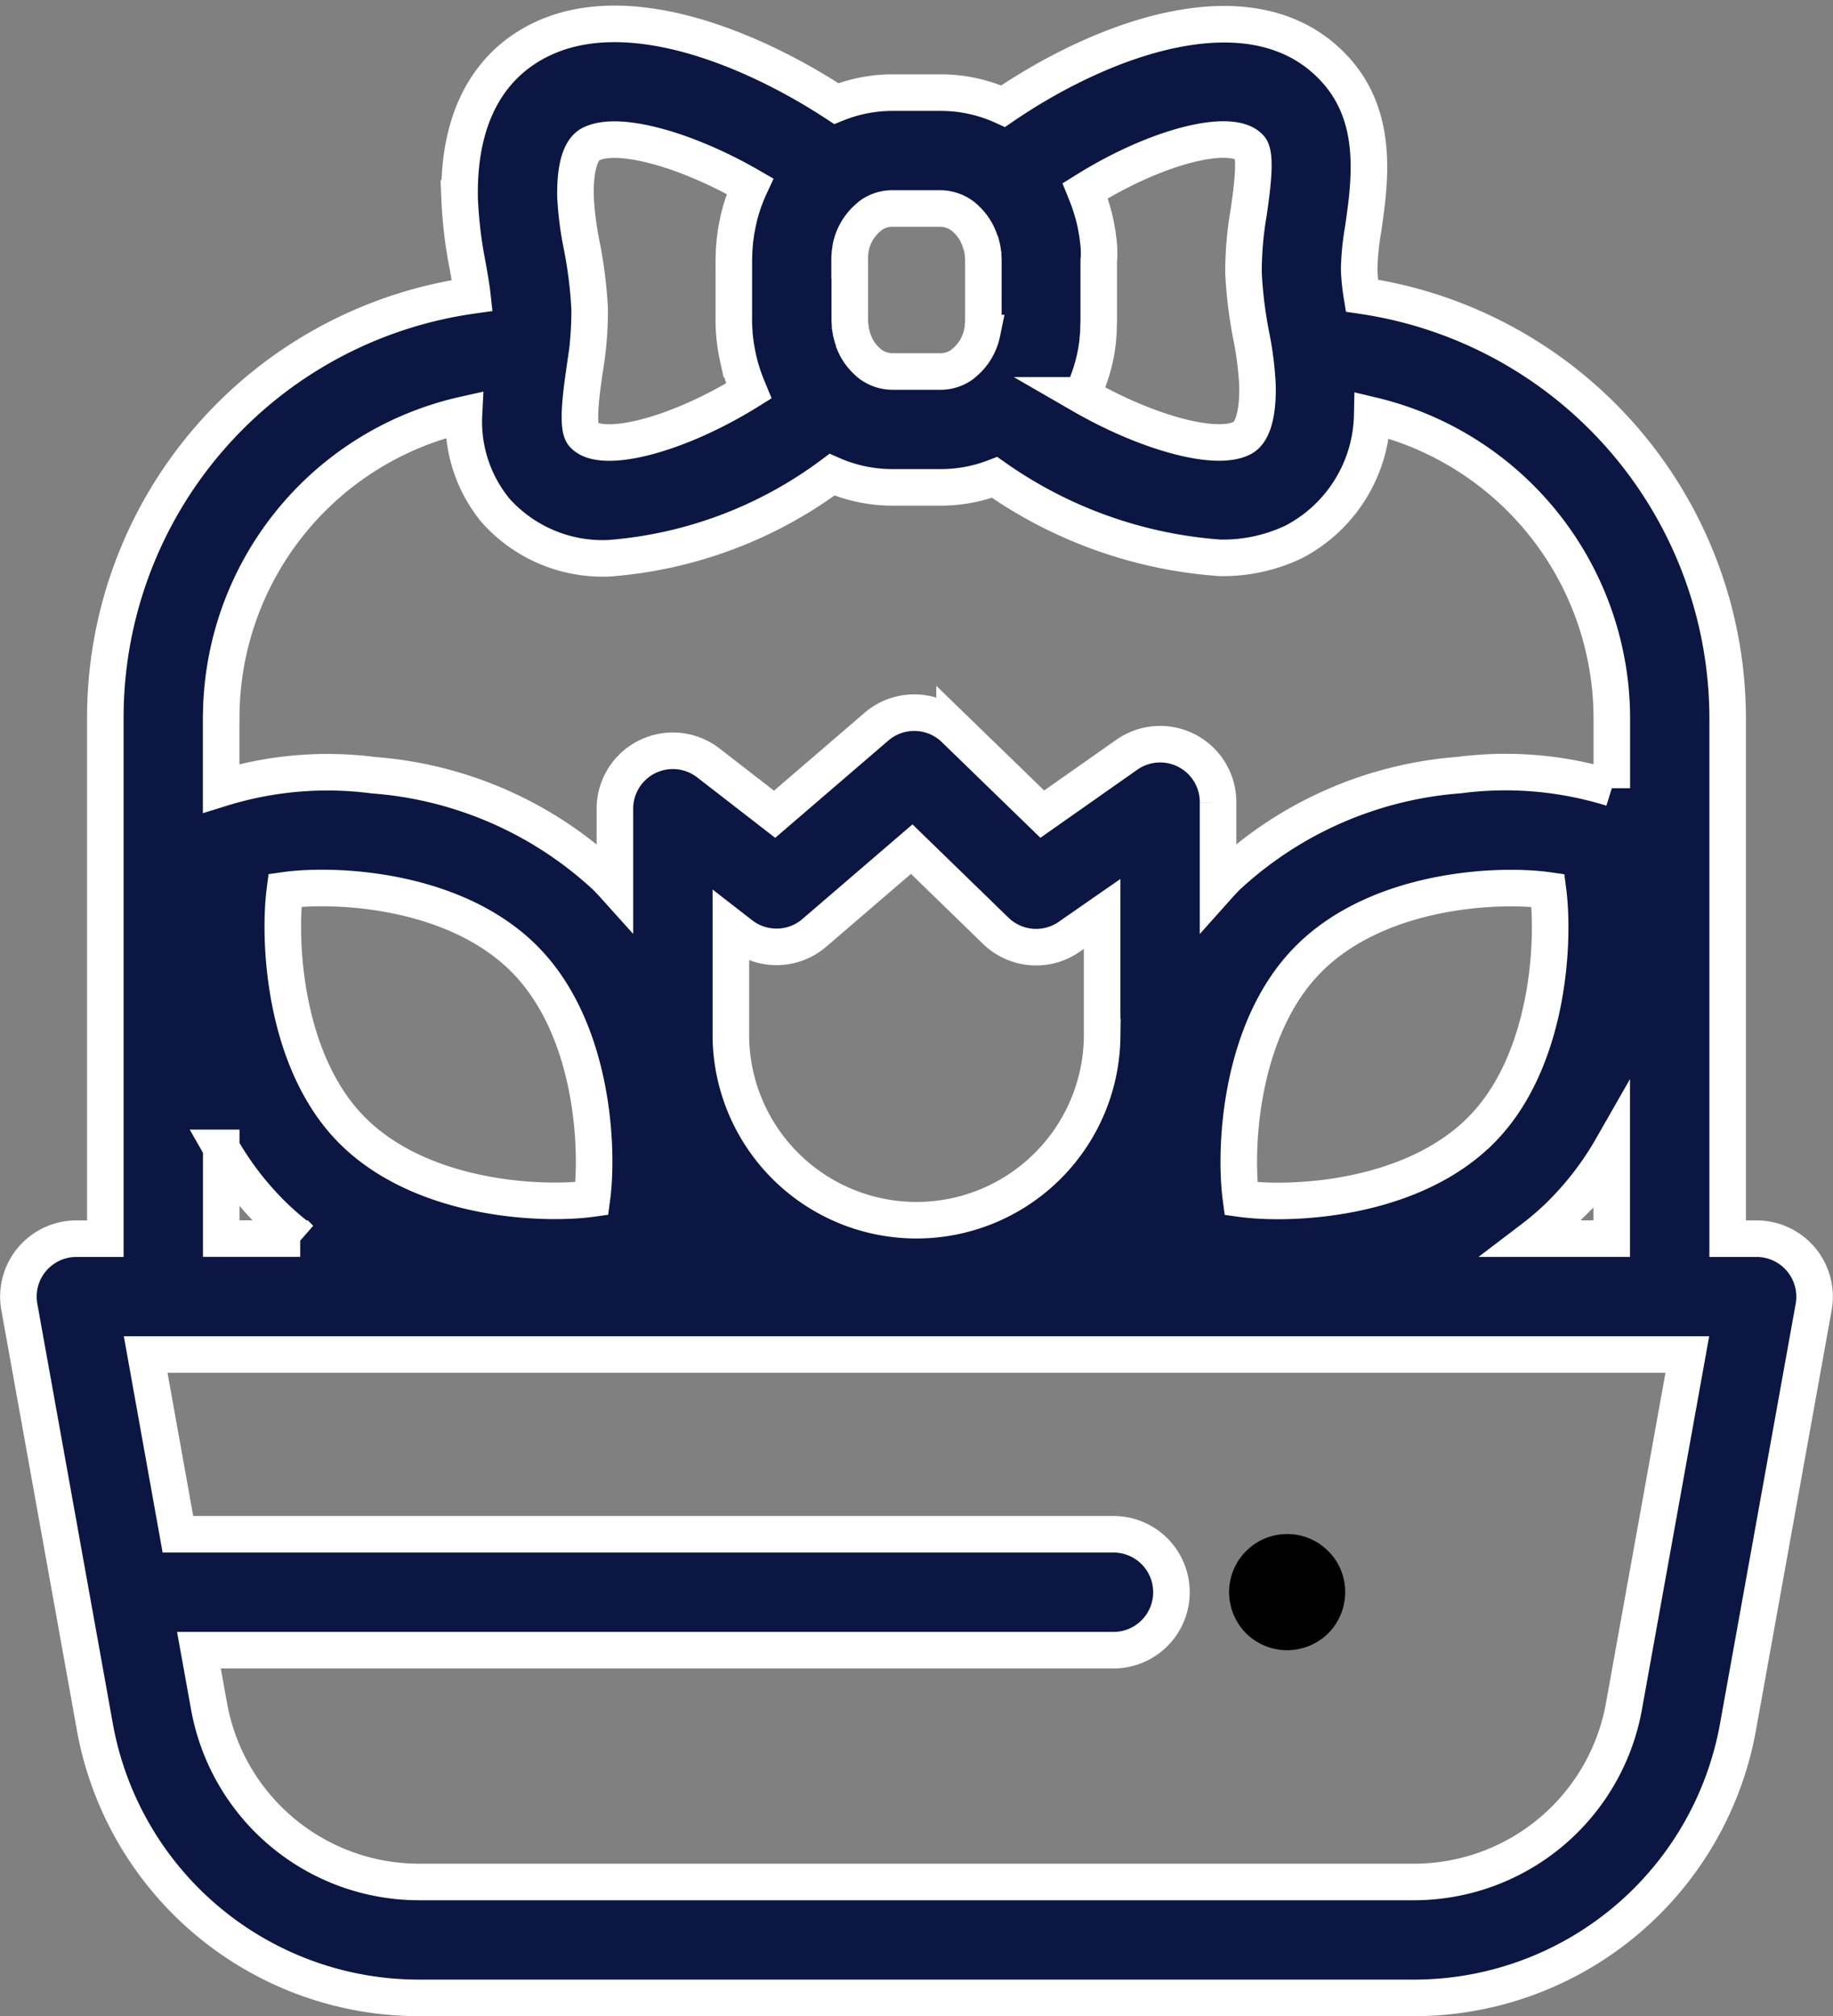 <svg xmlns="http://www.w3.org/2000/svg" viewBox="5462.495 12268.345 50.155 55.155"><rect x="5462.495" y="12268.345" width="50.155" height="55.155" fill="#808080" stroke="none"/><g data-name="Group 8659"><g data-name="Group 8658"><path data-name="Path 23374" d="M71.787 33.8a1.59 1.59 0 0 0-1.216-.569h-.793V19.008a11.7 11.7 0 0 0-10.01-11.575 6 6 0 0 1-.074-.719 7.5 7.5 0 0 1 .111-1.109c.182-1.262.431-2.991-.715-4.3-2.177-2.487-6.342-.963-9.138.945a4.1 4.1 0 0 0-1.708-.371h-1.322a4.1 4.1 0 0 0-1.534.3C43.275.791 39.742-.8 37.255.452c-1.018.51-2.22 1.672-2.174 4.309v.011a12 12 0 0 0 .219 1.836c.05.284.1.556.129.819a11.66 11.66 0 0 0-10.042 11.581v14.223h-.793a1.585 1.585 0 0 0-1.56 1.867L25.1 46.584A9.01 9.01 0 0 0 33.975 54H61.19a9.01 9.01 0 0 0 8.871-7.415l2.07-11.485a1.59 1.59 0 0 0-.344-1.3ZM52.577 6.224v-.052c0-.064-.008-.128-.015-.191q.001-.025-.006-.052l-.024-.189c0-.017-.006-.034-.009-.052l-.033-.185c0-.018-.008-.036-.012-.055q-.019-.089-.041-.177l-.017-.062-.047-.163-.023-.073-.049-.144-.032-.087-.048-.121-.023-.057c2-1.251 4.028-1.726 4.511-1.174.186.213.041 1.22-.037 1.761a9.6 9.6 0 0 0-.142 1.667 12 12 0 0 0 .217 1.742 9 9 0 0 1 .166 1.34s0 .008 0 .012c.008.449-.037 1.226-.427 1.42-.748.374-2.66-.181-4.375-1.171a4.7 4.7 0 0 0 .4-1.261v-.011q.019-.117.033-.235v-.041q.012-.106.018-.213v-.054c0-.086.007-.172.007-.26V6.468q.014-.123.008-.244Zm-6.825.244c0-.056 0-.111.009-.166V6.27q.009-.072.022-.141v-.016a1.45 1.45 0 0 1 .494-.828q.02-.017.039-.036a1 1 0 0 1 .6-.2h1.322a1.03 1.03 0 0 1 .671.259l.028.029a1.4 1.4 0 0 1 .346.5q.027.066.048.135l.015.028q.016.057.029.116c0 .013.006.026.008.04q.01.057.017.114-.001.02.005.041c0 .052.007.1.007.157V8.09c0 .056 0 .112-.009.167v.038a2 2 0 0 1-.021.133l-.006.027a1.44 1.44 0 0 1-.508.83l-.034.03a1 1 0 0 1-.586.193h-1.327a1.02 1.02 0 0 1-.651-.241l-.033-.033a1.4 1.4 0 0 1-.356-.5v-.013a2 2 0 0 1-.045-.123l-.012-.04-.026-.1c0-.017-.007-.033-.011-.05a1 1 0 0 1-.016-.107q.002-.024-.006-.048c0-.052-.008-.1-.008-.158V6.468Zm-7.076-3.182c.753-.377 2.632.159 4.35 1.152a4.7 4.7 0 0 0-.307.881v.007q-.023.1-.042.193c0 .019-.007.038-.011.057q-.016.082-.028.164c0 .032-.009.064-.013.1s-.012.091-.016.137l-.011.14c-.003.047-.006.069-.007.1 0 .083-.007.167-.007.251V8.09q-.002.124.007.246-.001.037.005.076c0 .056.008.113.013.169 0 .03.007.06.011.09q.008.075.02.15l.017.1.025.135.024.109a4 4 0 0 0 .09.339l.043.134.026.074c.018.052.037.1.057.154l.015.036.057.138c-1.983 1.235-4.049 1.741-4.53 1.189-.186-.213-.041-1.22.037-1.761a9.6 9.6 0 0 0 .138-1.668 12 12 0 0 0-.217-1.742 9 9 0 0 1-.171-1.341V4.7c-.008-.447.038-1.22.425-1.414ZM28.558 19.008A8.5 8.5 0 0 1 35.2 10.69a3.82 3.82 0 0 0 .871 2.627 3.93 3.93 0 0 0 3.1 1.3 11.7 11.7 0 0 0 6.1-2.286 4.1 4.1 0 0 0 1.652.347h1.322a4.1 4.1 0 0 0 1.475-.273 12.2 12.2 0 0 0 6.158 2.2 4.5 4.5 0 0 0 2.025-.435 4 4 0 0 0 2.149-3.462 8.53 8.53 0 0 1 6.556 8.3v1.9a9.8 9.8 0 0 0-4.17-.36 10.5 10.5 0 0 0-6.363 2.781q-.124.126-.241.257v-2.292a1.585 1.585 0 0 0-2.5-1.3l-2.31 1.623-2.4-2.329a1.585 1.585 0 0 0-2.137-.064L43.7 21.62l-1.814-1.405a1.586 1.586 0 0 0-2.556 1.254v2.121q-.117-.13-.241-.257a10.5 10.5 0 0 0-6.363-2.781 9.8 9.8 0 0 0-4.17.36v-1.9Zm36.7 13.509a8.5 8.5 0 0 0 1.348-1.771v2.484h-2.163a8 8 0 0 0 .816-.713Zm-2.242-2.242c-1.908 1.908-5.2 2.05-6.555 1.862-.185-1.367-.041-4.667 1.855-6.563 1.921-1.921 5.2-2.062 6.546-1.871.182 1.378.038 4.691-1.845 6.572Zm-10.354-5.929v3.371a5.08 5.08 0 0 1-10.159 0V24.7l.281.218a1.586 1.586 0 0 0 2-.051l2.668-2.293 2.3 2.235a1.585 1.585 0 0 0 2.015.159ZM30.3 23.7c1.349-.19 4.625-.05 6.546 1.871 1.9 1.9 2.04 5.2 1.855 6.563-1.358.188-4.647.046-6.555-1.862-1.879-1.878-2.025-5.192-1.846-6.572Zm.419 9.528h-2.161v-2.481a8.5 8.5 0 0 0 1.348 1.771 8 8 0 0 0 .816.713ZM66.94 46.022a5.84 5.84 0 0 1-5.75 4.807H33.975a5.84 5.84 0 0 1-5.75-4.807l-.277-1.534h25.025a1.585 1.585 0 1 0 0-3.171h-25.6l-.882-4.917h42.183Z" transform="translate(5439.99 12269)" style="fill:#0b1742;stroke:#fff"/></g></g><g data-name="Group 8661"><g data-name="Group 8660"><path data-name="Path 23375" d="M5499.273 12311.591a1.6 1.6 0 0 0-.09-.3 1.6 1.6 0 0 0-.146-.273 1.5 1.5 0 0 0-.2-.241 1.6 1.6 0 0 0-.241-.2 1.6 1.6 0 0 0-.57-.236 1.6 1.6 0 0 0-.618 0 1.6 1.6 0 0 0-.3.09 1.6 1.6 0 0 0-.274.146 1.6 1.6 0 0 0-.241.2 1.5 1.5 0 0 0-.2.241 1.6 1.6 0 0 0-.146.273 1.5 1.5 0 0 0-.09.3 1.6 1.6 0 0 0-.032.311 1.6 1.6 0 0 0 .032.309 1.5 1.5 0 0 0 .09.3 1.6 1.6 0 0 0 .146.274 1.5 1.5 0 0 0 .438.437 1.6 1.6 0 0 0 .274.146 1.6 1.6 0 0 0 .3.09 1.5 1.5 0 0 0 .618 0 1.6 1.6 0 0 0 .3-.09 1.6 1.6 0 0 0 .274-.146 1.5 1.5 0 0 0 .438-.437 1.6 1.6 0 0 0 .146-.274 1.5 1.5 0 0 0 .09-.3 1.6 1.6 0 0 0 .032-.309 1.6 1.6 0 0 0-.03-.311"/></g></g></svg>